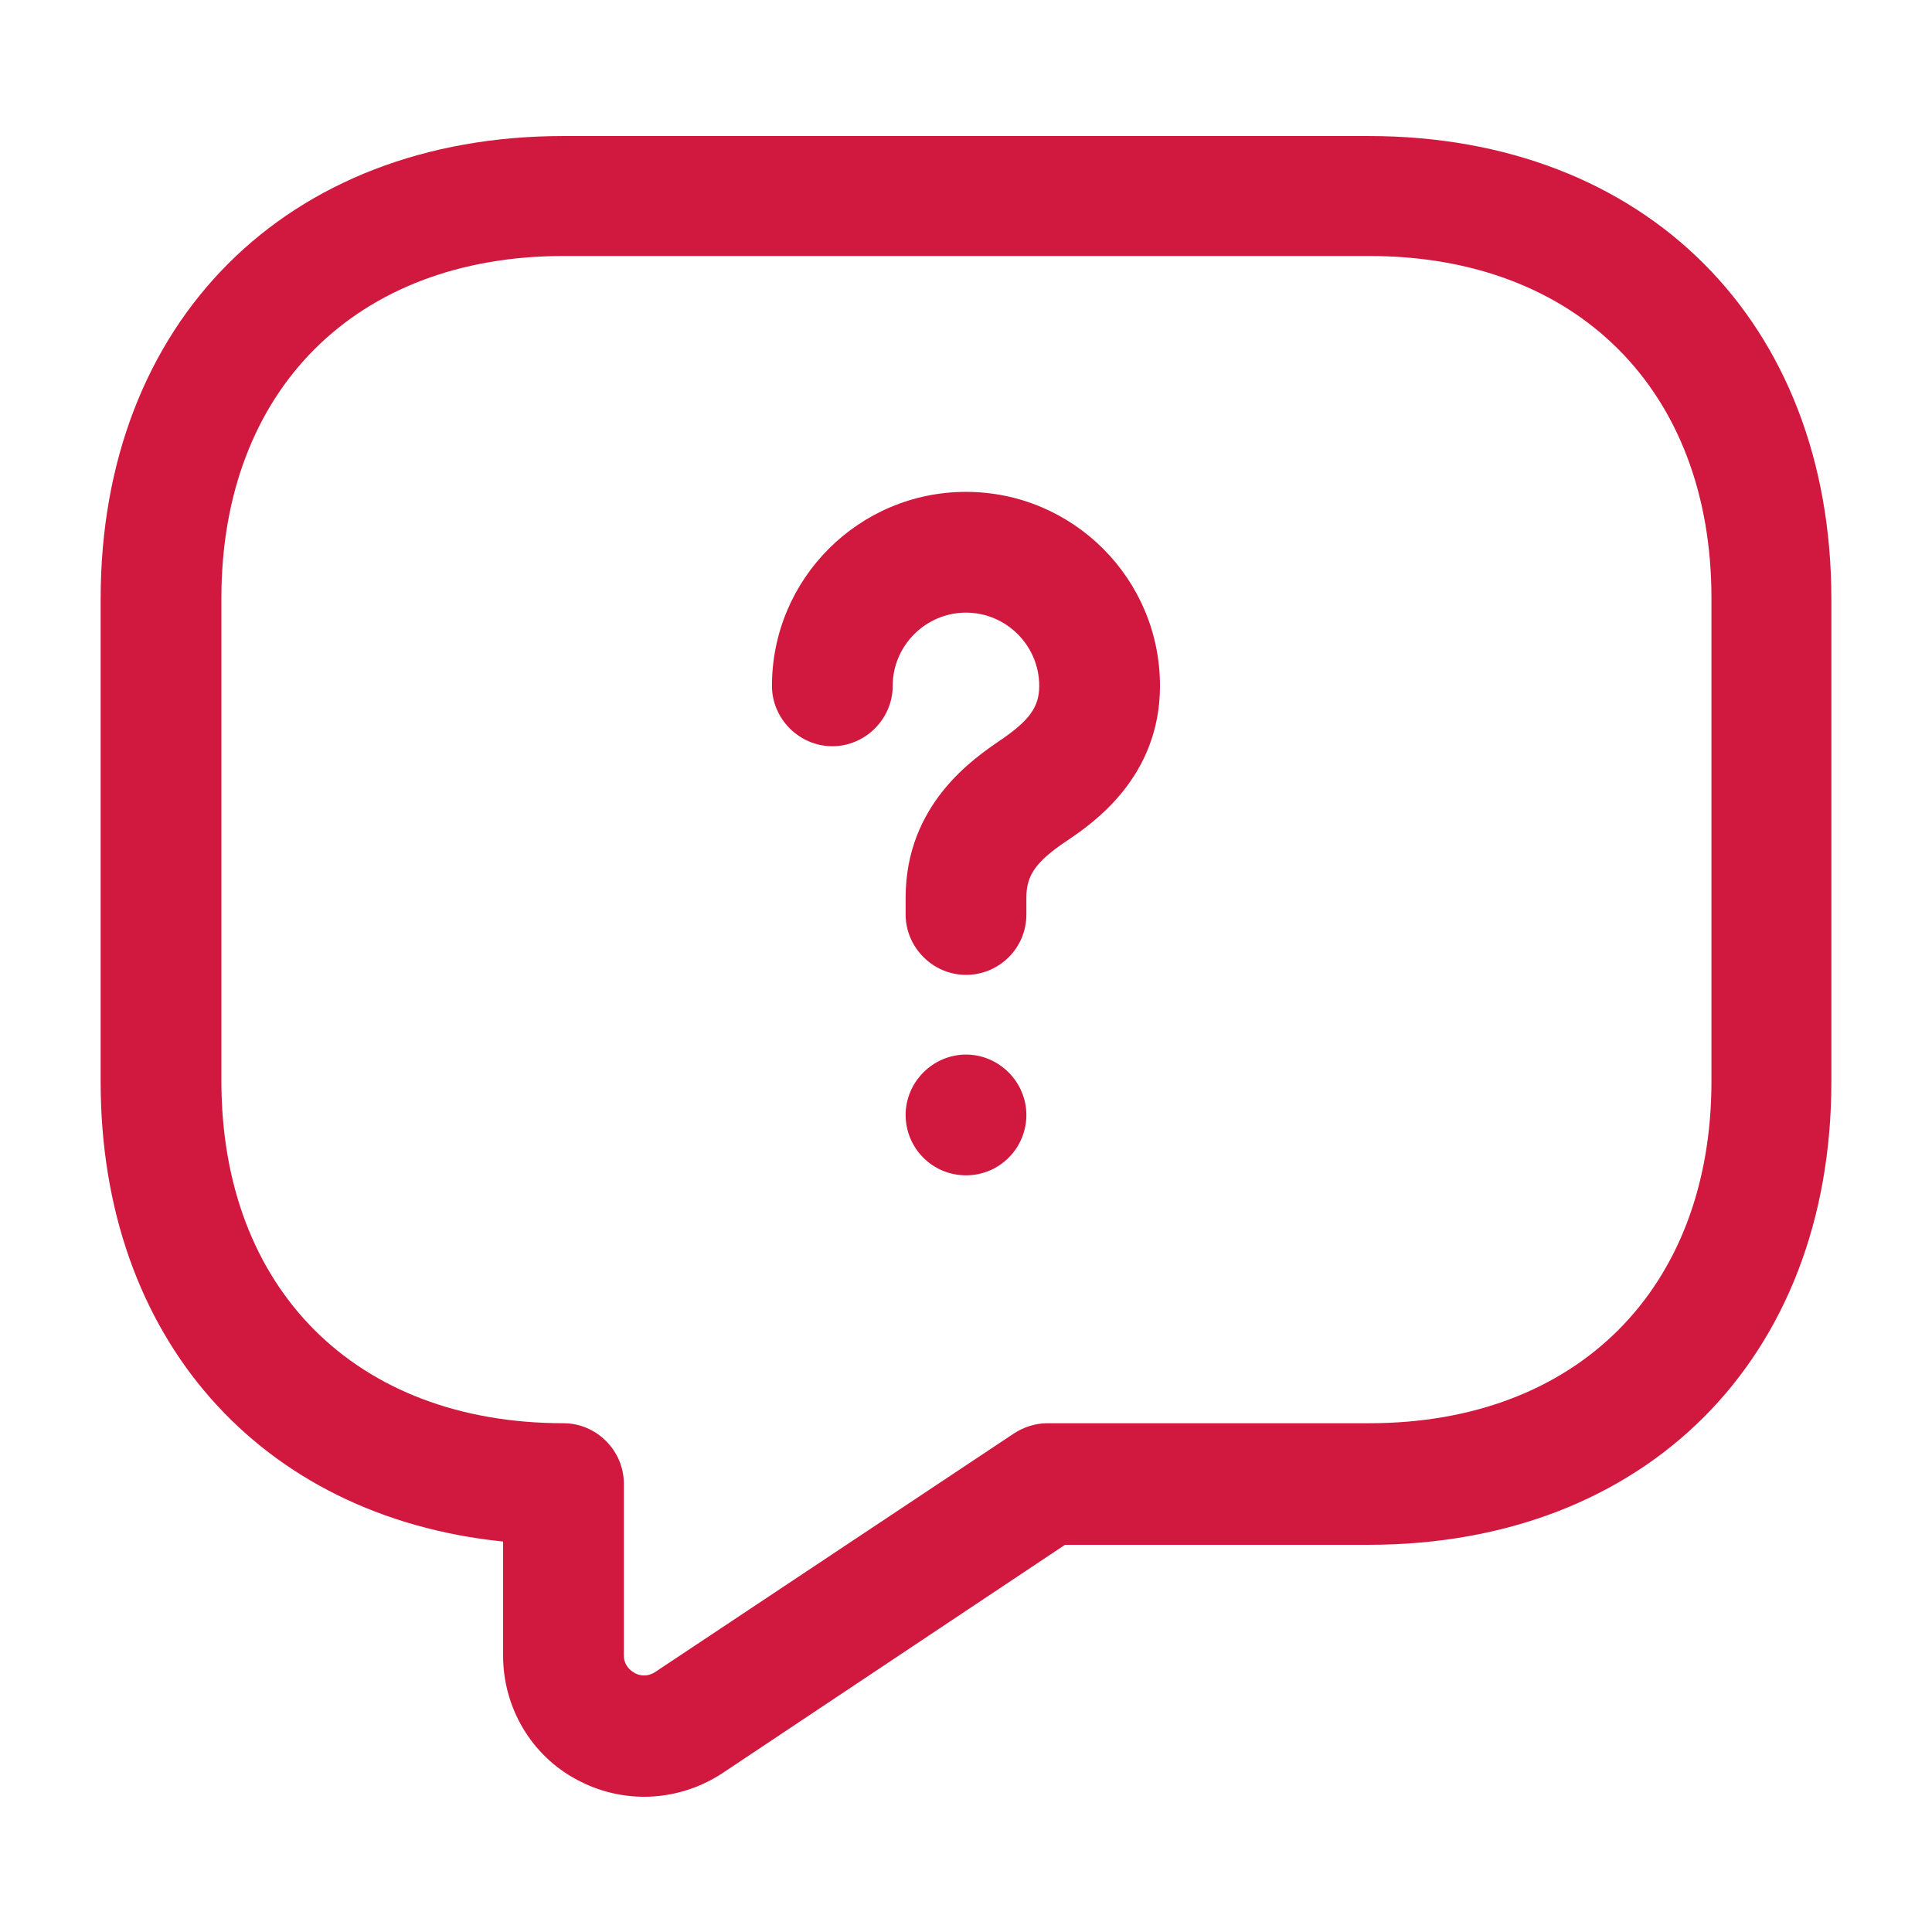 <svg width="32" height="32" viewBox="0 0 32 32" fill="none" xmlns="http://www.w3.org/2000/svg">
<path d="M10.667 29.76C10.293 29.76 9.907 29.667 9.56 29.48C8.8 29.08 8.333 28.28 8.333 27.427V25.533C4.307 25.12 1.667 22.16 1.667 17.92V9.92C1.667 5.333 4.747 2.253 9.333 2.253H22.667C27.253 2.253 30.333 5.333 30.333 9.92V17.92C30.333 22.506 27.253 25.587 22.667 25.587H17.64L11.96 29.373C11.573 29.627 11.12 29.76 10.667 29.76ZM9.333 4.24C5.893 4.24 3.667 6.467 3.667 9.907V17.907C3.667 21.347 5.893 23.573 9.333 23.573C9.88 23.573 10.333 24.027 10.333 24.573V27.413C10.333 27.587 10.44 27.667 10.507 27.707C10.573 27.747 10.707 27.787 10.853 27.693L16.787 23.747C16.947 23.64 17.147 23.573 17.347 23.573H22.68C26.12 23.573 28.347 21.347 28.347 17.907V9.907C28.347 6.467 26.12 4.24 22.68 4.24H9.333Z" fill="#D1193F"/>
<path d="M16 16.147C15.453 16.147 15 15.693 15 15.147V14.867C15 13.32 16.133 12.56 16.56 12.267C17.053 11.933 17.213 11.707 17.213 11.36C17.213 10.693 16.666 10.147 16 10.147C15.333 10.147 14.786 10.693 14.786 11.36C14.786 11.907 14.333 12.36 13.786 12.36C13.24 12.36 12.786 11.907 12.786 11.36C12.786 9.587 14.226 8.147 16 8.147C17.773 8.147 19.213 9.587 19.213 11.36C19.213 12.88 18.093 13.64 17.68 13.92C17.16 14.267 17 14.493 17 14.867V15.147C17 15.707 16.546 16.147 16 16.147Z" fill="#D1193F"/>
<path d="M16 19.467C15.44 19.467 15 19.013 15 18.467C15 17.92 15.453 17.467 16 17.467C16.547 17.467 17 17.92 17 18.467C17 19.013 16.56 19.467 16 19.467Z" fill="#D1193F"/>
</svg>

